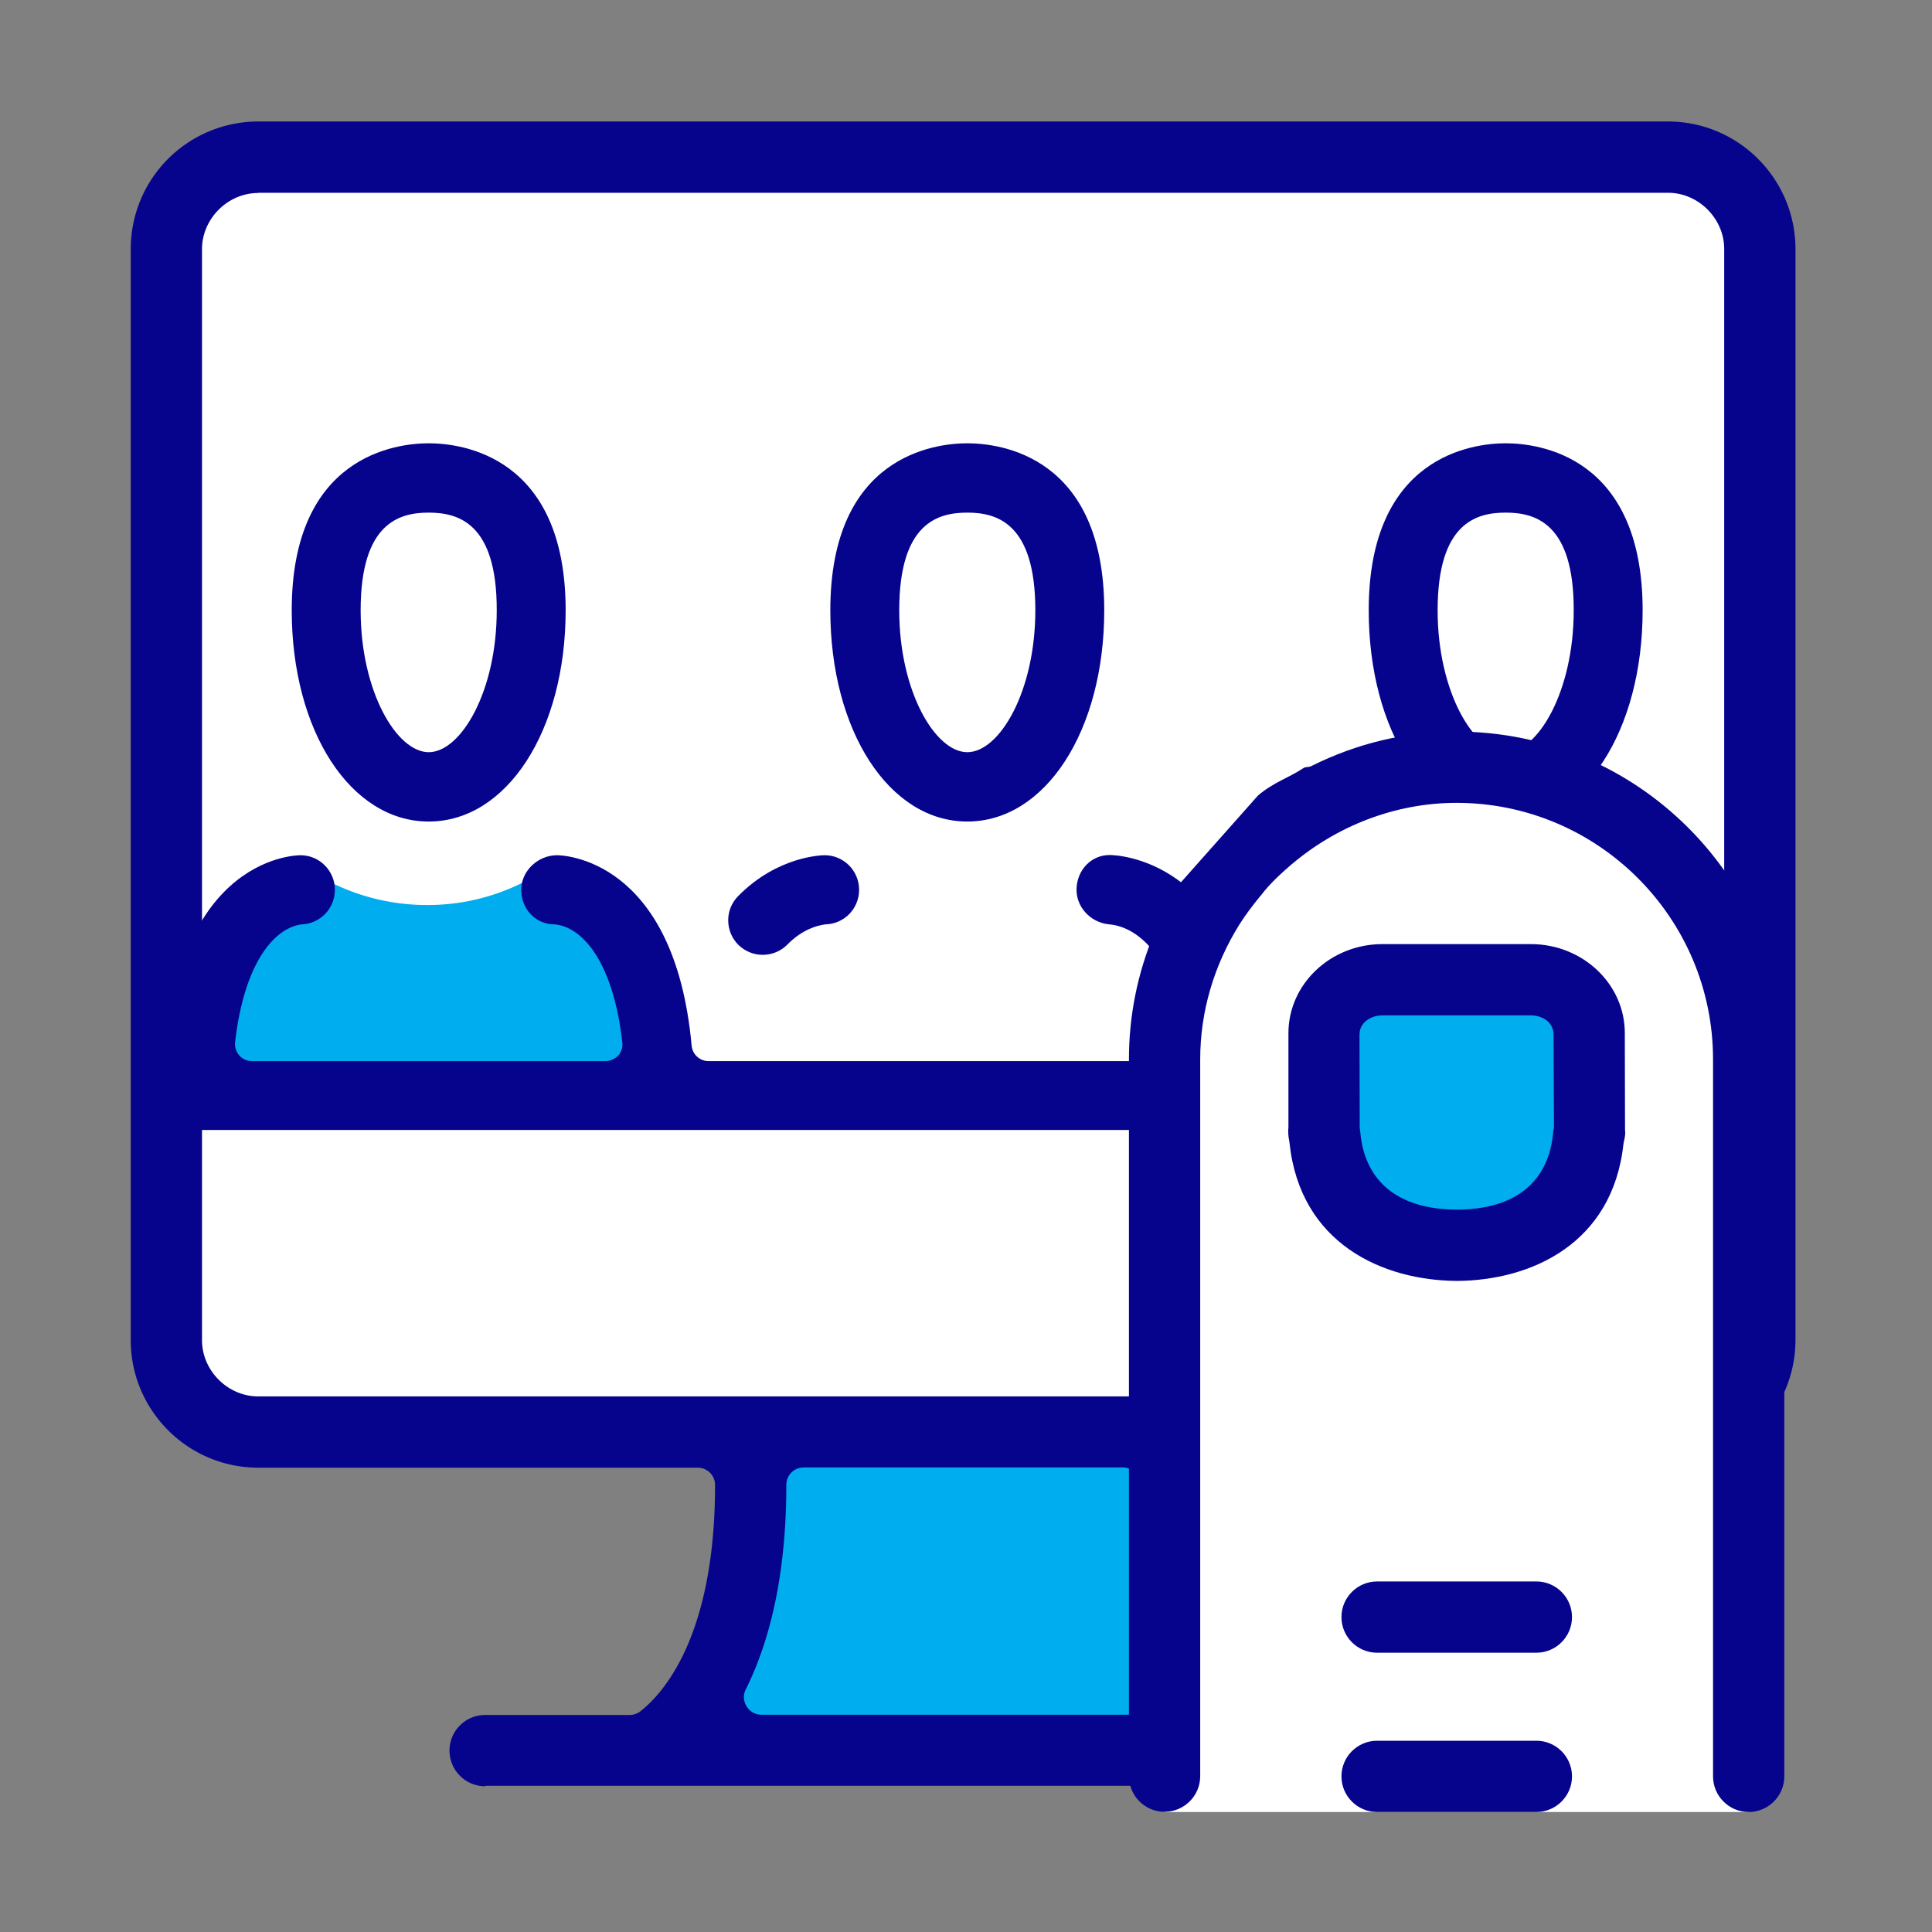 <svg version="1.1" id="Vrstva_1" xmlns="http://www.w3.org/2000/svg" x="0" y="0" viewBox="0 0 90 90" style="enable-background:new 0 0 90 90" xml:space="preserve"><rect x="0" y="0" width="90" height="90" fill="#808080" stroke="none"/><style>.st0{fill:#fff}.st1{fill:#00adee}.st2{fill:#06038d}</style><path class="st0" d="M8.43 7.77H81.3v58.04H8.43z"/><path class="st1" d="M34.06 67.19h22.07V81.1H34.06z"/><path class="st2" d="M22.6 83.21c-.92 0-1.66-.75-1.66-1.66 0-.92.75-1.66 1.66-1.66h6.73c.18 0 .36-.06.5-.17 1.05-.82 3.48-3.48 3.48-10.54 0-.45-.36-.81-.81-.81H12.03c-3.28 0-5.94-2.67-5.94-5.94V11.6a5.94 5.94 0 0 1 5.94-5.94H77.7c3.28 0 5.94 2.67 5.94 5.94v50.82a5.94 5.94 0 0 1-5.94 5.94H57.23c-.45 0-.81.36-.81.81 0 7.04 2.43 9.71 3.48 10.53.14.11.32.17.5.17h6.73c.92 0 1.66.75 1.66 1.66 0 .92-.75 1.66-1.66 1.66H22.6zm14.84-14.85c-.45 0-.81.36-.81.81 0 3.81-.64 7.02-1.89 9.53-.13.25-.11.55.04.79s.41.39.69.39h18.81a.823.823 0 0 0 .73-1.18c-1.26-2.51-1.89-5.72-1.89-9.53 0-.45-.36-.81-.81-.81H37.44zM12.03 8.99c-1.42 0-2.62 1.2-2.62 2.62v50.82c0 1.42 1.2 2.62 2.62 2.62H77.7c1.42 0 2.62-1.2 2.62-2.62V11.6c0-1.42-1.2-2.62-2.62-2.62H12.03z"/><path class="st1" d="M27.87 41.13h-3.55a9.892 9.892 0 0 1-4.43 1.03c-1.6 0-3.11-.38-4.43-1.03H13l-3.62 9.86h21.04l-2.55-9.86z"/><path class="st0" d="M24.37 29.46c0 3.79-1.97 6.86-4.4 6.86-2.43 0-4.4-3.07-4.4-6.86 0-3.79 1.97-6.86 4.4-6.86 2.43 0 4.4 3.07 4.4 6.86zm25.09 0c0 3.79-1.97 6.86-4.4 6.86-2.43 0-4.4-3.07-4.4-6.86 0-3.79 1.97-6.86 4.4-6.86 2.43 0 4.4 3.07 4.4 6.86zm25.08 0c0 3.79-1.97 6.86-4.4 6.86-2.43 0-4.4-3.07-4.4-6.86 0-3.79 1.97-6.86 4.4-6.86 2.43 0 4.4 3.07 4.4 6.86z"/><path class="st2" d="M19.97 38.27c-3.64 0-6.38-4.23-6.38-9.84 0-7.22 4.89-7.78 6.38-7.78 1.5 0 6.38.56 6.38 7.78 0 5.61-2.74 9.84-6.38 9.84zm0-14.39c-1.36 0-3.17.47-3.17 4.55 0 3.78 1.68 6.61 3.17 6.61 1.5 0 3.17-2.83 3.17-6.61.01-4.08-1.81-4.55-3.17-4.55zM9.22 52.65c-.88 0-1.6-.72-1.6-1.61 0-11.08 6.12-11.2 6.38-11.2.88 0 1.6.72 1.6 1.61 0 .86-.67 1.57-1.53 1.61-.03 0-.06 0-.08.01-1.19.19-2.61 1.73-3.04 5.49-.02.22.05.44.2.61.15.17.36.26.59.26h16.47c.22 0 .44-.1.59-.26.15-.17.22-.39.19-.61-.43-3.8-1.87-5.33-3.07-5.49-.03 0-.07-.01-.1-.01-.86 0-1.54-.71-1.54-1.61 0-.87.77-1.61 1.67-1.61.22 0 5.47.1 6.27 8.88.04.4.38.71.78.71h21.47c.23 0 .44-.1.59-.27.15-.17.22-.39.19-.62-.5-3.85-2.17-5.36-3.58-5.48-.88-.08-1.56-.83-1.52-1.68.04-.88.7-1.55 1.54-1.55.24 0 5.93.1 6.79 8.88.04.4.38.71.78.71h19.11c.22 0 .44-.1.59-.26.15-.17.22-.39.19-.61-.43-3.8-1.87-5.33-3.07-5.49-.03 0-.07-.01-.1-.01-.86 0-1.54-.71-1.54-1.61 0-.87.76-1.61 1.67-1.61.26 0 6.38.13 6.38 11.2 0 .89-.72 1.61-1.6 1.61H9.22zm35.84-14.38c-3.64 0-6.38-4.23-6.38-9.84 0-7.22 4.89-7.78 6.38-7.78 1.5 0 6.38.56 6.38 7.78 0 5.61-2.74 9.84-6.38 9.84zm0-14.39c-1.36 0-3.17.47-3.17 4.55 0 3.78 1.68 6.61 3.17 6.61 1.5 0 3.17-2.83 3.17-6.61 0-4.08-1.81-4.55-3.17-4.55z"/><path class="st2" d="M35.53 44.48c-.43 0-.83-.17-1.13-.46-.63-.63-.64-1.65-.01-2.28 1.85-1.88 3.94-1.9 4.03-1.9.88 0 1.6.72 1.6 1.61 0 .87-.68 1.58-1.55 1.61-.03 0-.05 0-.08.01-.28.04-1 .2-1.72.94-.3.3-.71.47-1.14.47zm26.28 0c-.43 0-.82-.17-1.13-.46-.63-.63-.64-1.65-.01-2.28 1.85-1.88 3.94-1.9 4.03-1.9.88 0 1.6.72 1.6 1.61 0 .87-.68 1.58-1.55 1.61-.03 0-.05 0-.08.01-.28.04-1 .2-1.72.94-.3.3-.71.47-1.14.47zm8.33-6.21c-3.64 0-6.38-4.23-6.38-9.84 0-7.22 4.89-7.78 6.38-7.78 1.5 0 6.38.56 6.38 7.78 0 5.61-2.74 9.84-6.38 9.84zm0-14.39c-1.36 0-3.17.47-3.17 4.55 0 3.78 1.68 6.61 3.17 6.61 1.5 0 3.17-2.83 3.17-6.61.01-4.08-1.81-4.55-3.17-4.55z"/><path class="st0" d="M54.25 84.41h27.22V45.64l-7.14-8.85-9.03-1.4L55.9 42l-2.57 8.6z"/><path class="st1" d="M61.97 46.34h11.79v10.21H61.97z"/><path class="st2" d="M58.61 37.05c.77-.64 1.4-.8 2.11-1.27.1-.07.25-.03.36-.09 2.14-1.07 4.42-1.61 6.77-1.61 8.42 0 15.27 6.85 15.27 15.27v33.4c0 .92-.75 1.66-1.66 1.66-.92 0-1.66-.75-1.66-1.66v-33.4c0-6.59-5.36-11.95-11.95-11.95-2.82 0-5.58 1.05-7.77 2.94-.31.27-.68.6-1.02.98-.1.11-.19.22-.28.34l-.11.13c-.29.36-.63.79-.93 1.27-1.2 1.92-1.83 4.09-1.83 6.28v33.4c0 .92-.75 1.66-1.66 1.66-.92 0-1.66-.75-1.66-1.66v-33.4c0-2.03.4-4 1.18-5.87.15-.37.56-1.32 1.19-2.31"/><path class="st2" d="M67.87 59.67c-3.44-.02-7.3-1.72-7.8-6.43 0-.03-.01-.05-.01-.08-.05-.22-.06-.45-.04-.67v-4.36c0-2.28 1.95-4.14 4.36-4.15h6.95c2.41.01 4.37 1.87 4.36 4.16l.01 4.48c0 .04 0 .07.01.11 0 .04 0 .21-.06.44-.01.03-.01.06-.02.1-.5 4.69-4.33 6.38-7.76 6.4zM64.39 47.3c-.37 0-.72.16-.91.42-.1.14-.15.3-.15.47l.01 4.28c0 .05 0 .1.01.15.01.05.01.09.02.14.11 1.33.85 3.57 4.5 3.59 3.64-.02 4.37-2.25 4.48-3.58.01-.06.01-.12.03-.18.01-.05.01-.1.01-.16l-.02-4.25c0-.25-.12-.48-.31-.64-.2-.15-.46-.24-.74-.24h-6.93zm-.24 37.11c-.92 0-1.66-.75-1.66-1.66 0-.92.75-1.66 1.66-1.66h7.42c.92 0 1.66.75 1.66 1.66 0 .92-.75 1.66-1.66 1.66h-7.42zm0-7.42c-.92 0-1.66-.75-1.66-1.66 0-.92.75-1.66 1.66-1.66h7.42c.92 0 1.66.75 1.66 1.66 0 .92-.75 1.66-1.66 1.66h-7.42z"/></svg>
